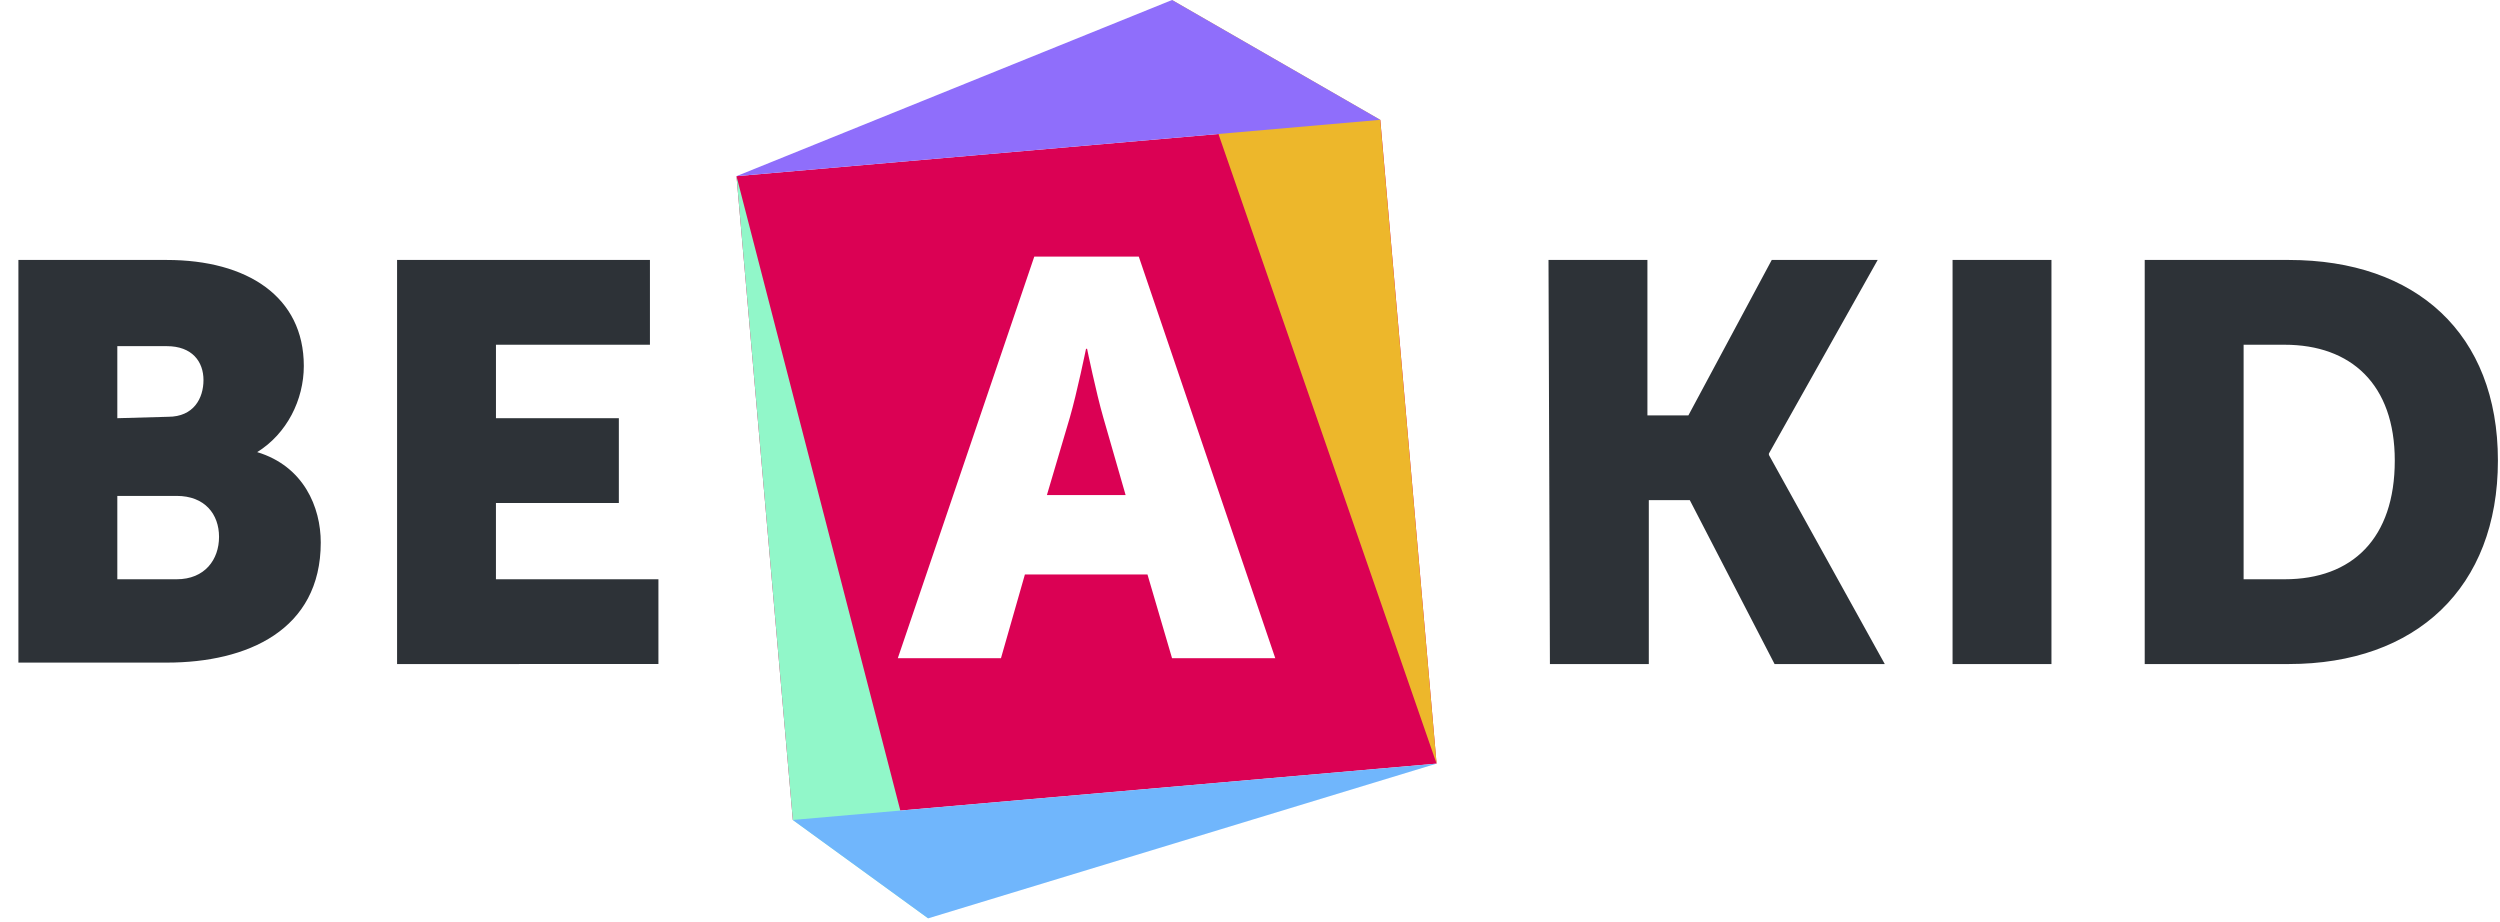 <svg xmlns="http://www.w3.org/2000/svg" width="122" height="45" fill="none"><path fill="#2D3237" d="M.898 12.686h7.24c3.93 0 6.688 1.793 6.688 5.171 0 1.655-.828 3.31-2.276 4.206 2.275.69 3.103 2.689 3.103 4.412 0 4.275-3.585 5.86-7.515 5.86H.898zm7.309 7.653c1.24 0 1.723-.896 1.723-1.793s-.551-1.654-1.792-1.654H5.725v3.516zm.413 7.929c1.38 0 2.069-.965 2.069-2.069 0-1.103-.69-1.999-2.069-1.999H5.725v4.068zM19.377 12.686h12.34v4.137h-7.514v3.585H30.2v4.137h-5.998v3.723h7.929v4.137H19.377zM75.567 12.686h4.827v7.584h2l4.067-7.584h5.17l-5.308 9.446v.069l5.654 10.204h-5.378l-4.137-7.998h-2v7.998h-4.826zM95.285 12.686h4.826v19.719h-4.826zM104.662 12.686h7.032c6.206 0 10.204 3.585 10.204 9.79 0 6.206-3.998 9.929-10.204 9.929h-7.032zm6.826 15.582c3.309 0 5.377-2 5.377-5.792 0-3.723-2.137-5.653-5.377-5.653h-2v11.445z"></path><path fill="#DB0154" d="M70.106 37.265 38.69 40.013l-2.75-31.417 31.419-2.748zm-7.873-5.145-6.66-19.597h-5.1l-6.66 19.598h5.034l1.168-4.086h5.982l1.199 4.085z"></path><path fill="#DB0154" d="m54.93 24.159-1.09-3.787c-.354-1.226-.79-3.35-.79-3.35h-.052s-.435 2.124-.789 3.35l-1.12 3.787z"></path><path fill="#91F7C9" d="m35.94 8.596 9.354 36.219-6.605-4.802z"></path><path fill="#EDB72B" d="M70.105 37.265 57.195 0l10.16 5.848z"></path><path fill="#70B6FC" d="m70.104 37.265-24.81 7.55-6.607-4.801z"></path><path fill="#8F6EFB" d="M35.94 8.596 57.196 0l10.16 5.847z"></path></svg>